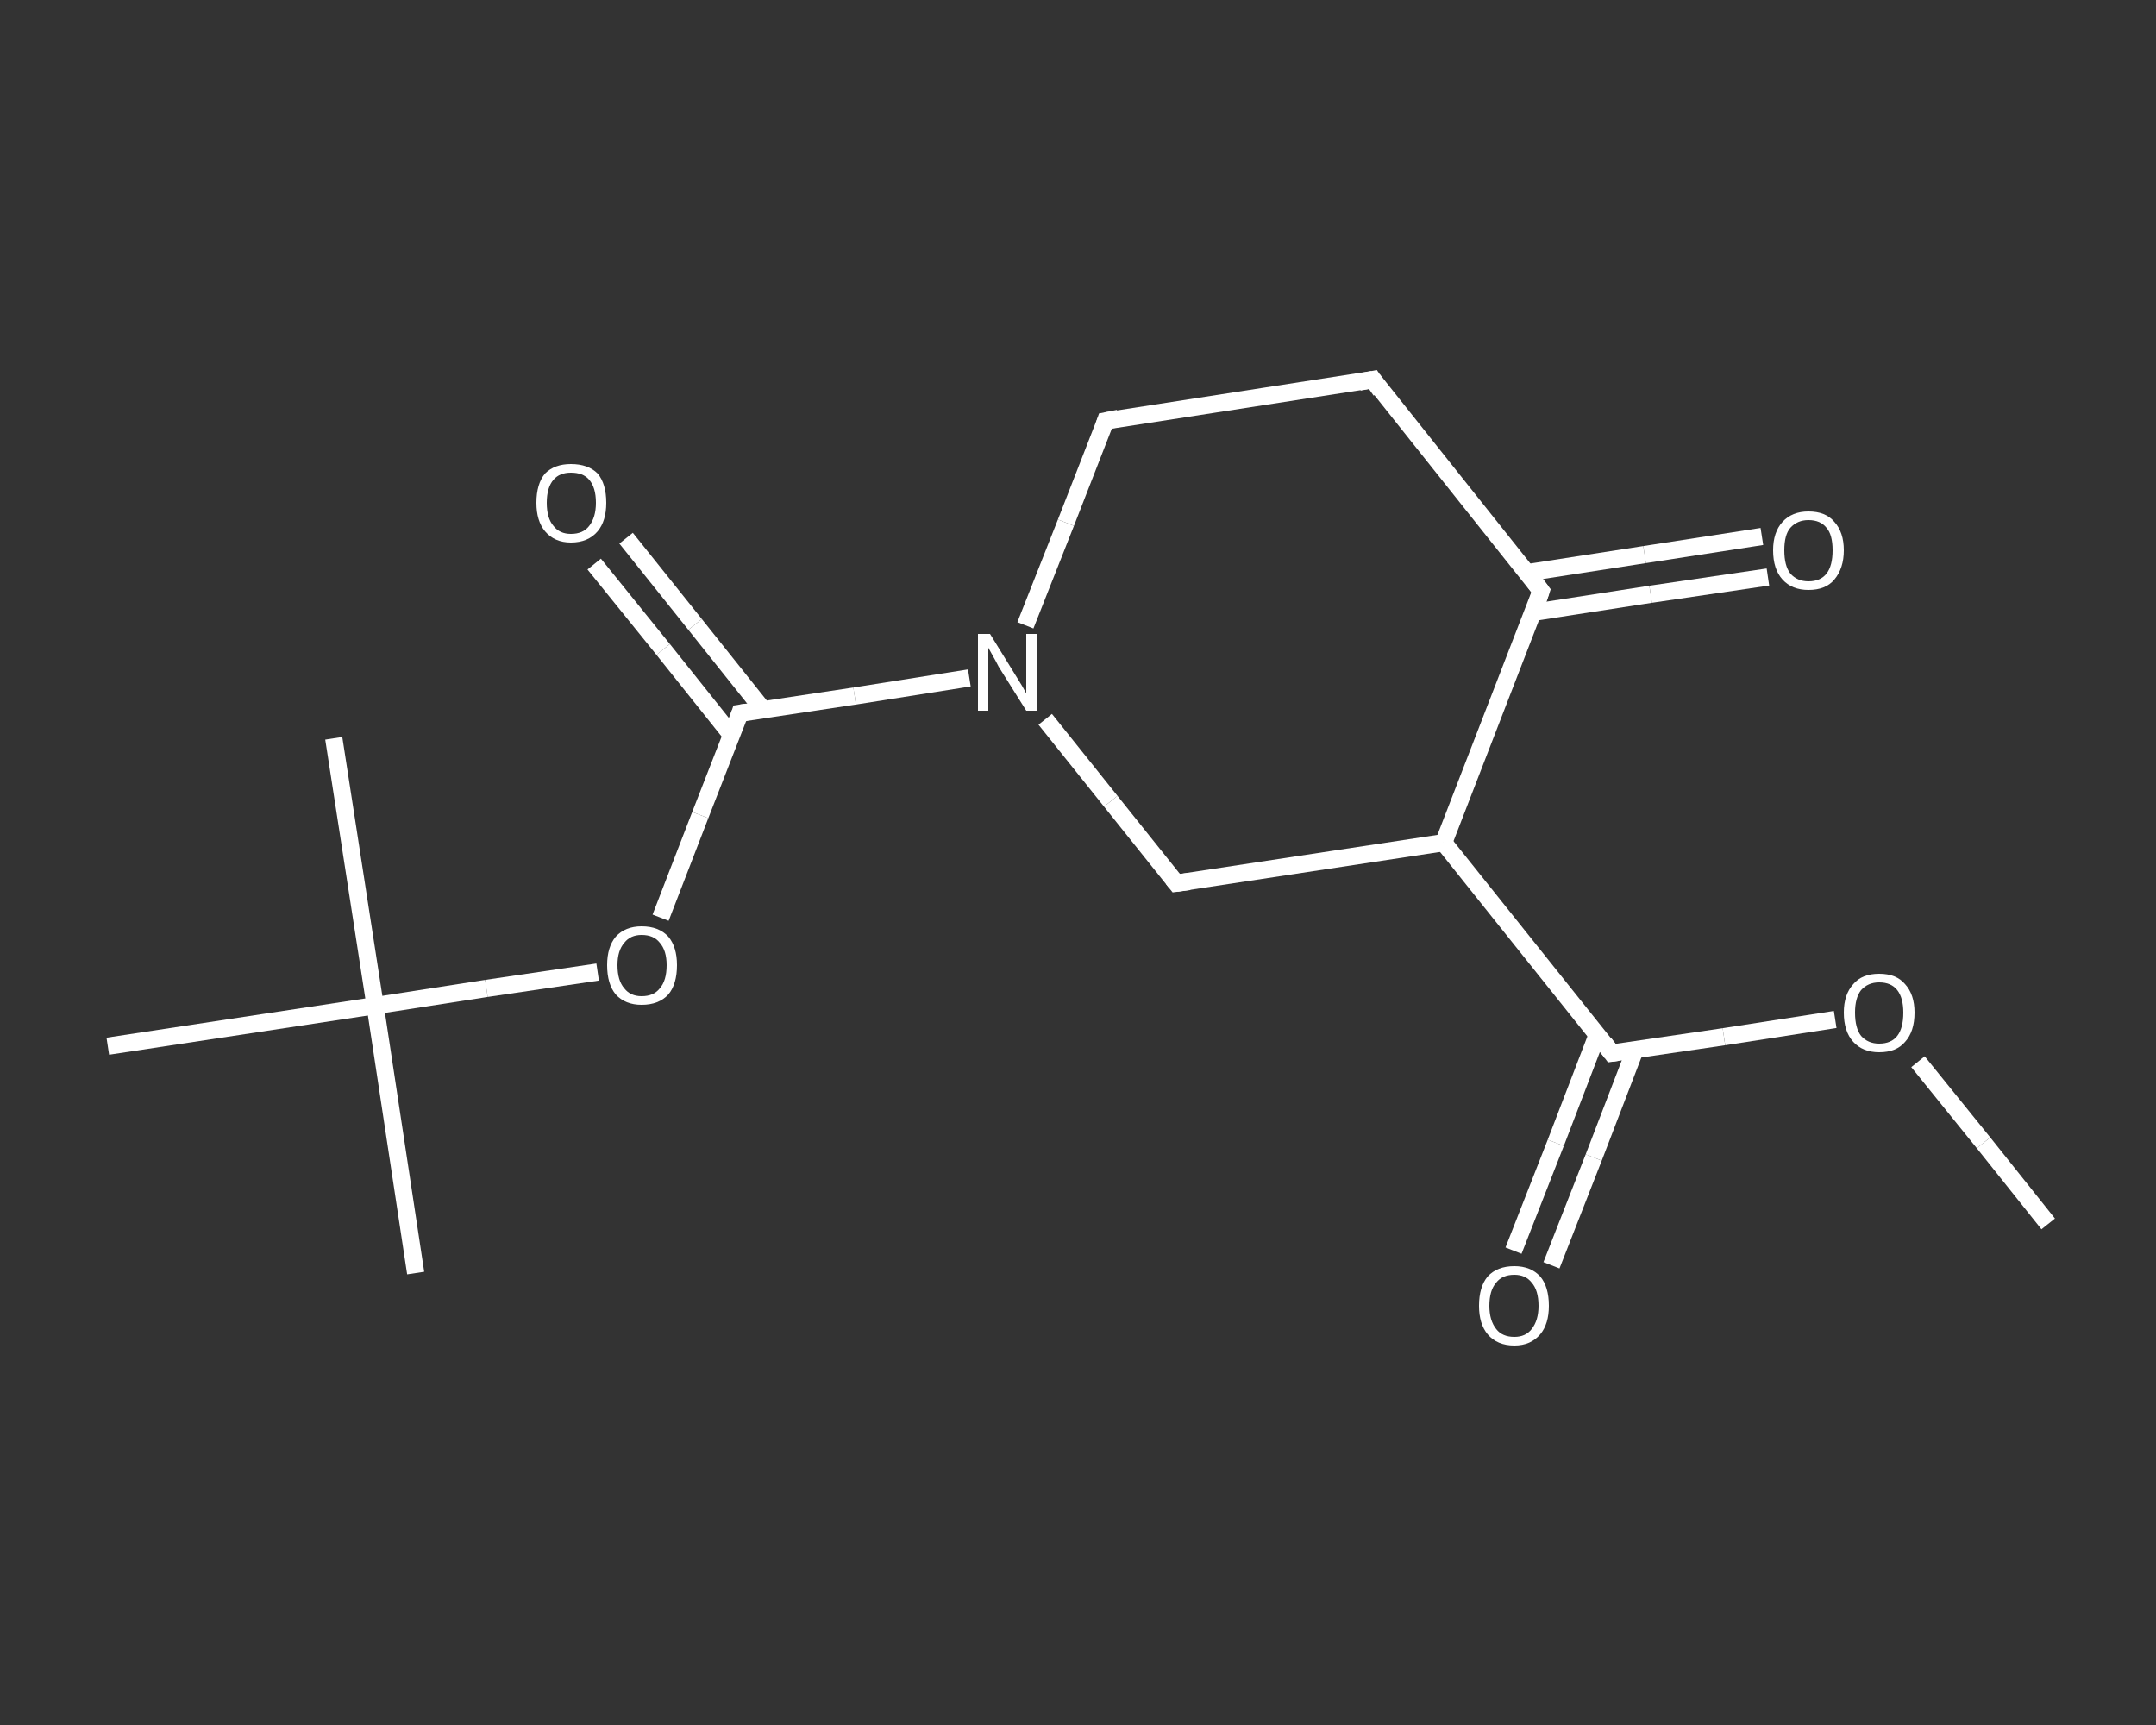 <?xml version='1.0' encoding='iso-8859-1'?>
<svg version='1.1' baseProfile='full'
              xmlns='http://www.w3.org/2000/svg'
                      xmlns:rdkit='http://www.rdkit.org/xml'
                      xmlns:xlink='http://www.w3.org/1999/xlink'
                  xml:space='preserve'
width='250px' height='200px' viewBox='0 0 250 200'>
<rect x="0" y="0" width="250" height="200" fill="#333333" stroke="none"/>
<!-- END OF HEADER -->
<rect style='opacity:1.0;fill:transparent;stroke:none' width='250.0' height='200.0' x='0.0' y='0.0'> </rect>
<path class='bond-0 atom-0 atom-1' d='M 237.5,141.9 L 230.0,132.5' style='fill:none;fill-rule:evenodd;stroke:#FFFFFF;stroke-width:2.0px;stroke-linecap:butt;stroke-linejoin:miter;stroke-opacity:1' />
<path class='bond-0 atom-0 atom-1' d='M 230.0,132.5 L 222.4,123.1' style='fill:none;fill-rule:evenodd;stroke:#FFFFFF;stroke-width:2.0px;stroke-linecap:butt;stroke-linejoin:miter;stroke-opacity:1' />
<path class='bond-1 atom-1 atom-2' d='M 212.8,118.2 L 199.9,120.2' style='fill:none;fill-rule:evenodd;stroke:#FFFFFF;stroke-width:2.0px;stroke-linecap:butt;stroke-linejoin:miter;stroke-opacity:1' />
<path class='bond-1 atom-1 atom-2' d='M 199.9,120.2 L 186.9,122.1' style='fill:none;fill-rule:evenodd;stroke:#FFFFFF;stroke-width:2.0px;stroke-linecap:butt;stroke-linejoin:miter;stroke-opacity:1' />
<path class='bond-2 atom-2 atom-3' d='M 185.2,120.0 L 180.4,132.5' style='fill:none;fill-rule:evenodd;stroke:#FFFFFF;stroke-width:2.0px;stroke-linecap:butt;stroke-linejoin:miter;stroke-opacity:1' />
<path class='bond-2 atom-2 atom-3' d='M 180.4,132.5 L 175.5,145.0' style='fill:none;fill-rule:evenodd;stroke:#FFFFFF;stroke-width:2.0px;stroke-linecap:butt;stroke-linejoin:miter;stroke-opacity:1' />
<path class='bond-2 atom-2 atom-3' d='M 189.6,121.7 L 184.8,134.2' style='fill:none;fill-rule:evenodd;stroke:#FFFFFF;stroke-width:2.0px;stroke-linecap:butt;stroke-linejoin:miter;stroke-opacity:1' />
<path class='bond-2 atom-2 atom-3' d='M 184.8,134.2 L 179.9,146.7' style='fill:none;fill-rule:evenodd;stroke:#FFFFFF;stroke-width:2.0px;stroke-linecap:butt;stroke-linejoin:miter;stroke-opacity:1' />
<path class='bond-3 atom-2 atom-4' d='M 186.9,122.1 L 167.4,97.7' style='fill:none;fill-rule:evenodd;stroke:#FFFFFF;stroke-width:2.0px;stroke-linecap:butt;stroke-linejoin:miter;stroke-opacity:1' />
<path class='bond-4 atom-4 atom-5' d='M 167.4,97.7 L 136.4,102.4' style='fill:none;fill-rule:evenodd;stroke:#FFFFFF;stroke-width:2.0px;stroke-linecap:butt;stroke-linejoin:miter;stroke-opacity:1' />
<path class='bond-5 atom-5 atom-6' d='M 136.4,102.4 L 128.8,92.9' style='fill:none;fill-rule:evenodd;stroke:#FFFFFF;stroke-width:2.0px;stroke-linecap:butt;stroke-linejoin:miter;stroke-opacity:1' />
<path class='bond-5 atom-5 atom-6' d='M 128.8,92.9 L 121.2,83.4' style='fill:none;fill-rule:evenodd;stroke:#FFFFFF;stroke-width:2.0px;stroke-linecap:butt;stroke-linejoin:miter;stroke-opacity:1' />
<path class='bond-6 atom-6 atom-7' d='M 112.4,78.6 L 99.1,80.7' style='fill:none;fill-rule:evenodd;stroke:#FFFFFF;stroke-width:2.0px;stroke-linecap:butt;stroke-linejoin:miter;stroke-opacity:1' />
<path class='bond-6 atom-6 atom-7' d='M 99.1,80.7 L 85.8,82.7' style='fill:none;fill-rule:evenodd;stroke:#FFFFFF;stroke-width:2.0px;stroke-linecap:butt;stroke-linejoin:miter;stroke-opacity:1' />
<path class='bond-7 atom-7 atom-8' d='M 88.5,82.3 L 80.6,72.4' style='fill:none;fill-rule:evenodd;stroke:#FFFFFF;stroke-width:2.0px;stroke-linecap:butt;stroke-linejoin:miter;stroke-opacity:1' />
<path class='bond-7 atom-7 atom-8' d='M 80.6,72.4 L 72.6,62.4' style='fill:none;fill-rule:evenodd;stroke:#FFFFFF;stroke-width:2.0px;stroke-linecap:butt;stroke-linejoin:miter;stroke-opacity:1' />
<path class='bond-7 atom-7 atom-8' d='M 84.8,85.2 L 76.9,75.3' style='fill:none;fill-rule:evenodd;stroke:#FFFFFF;stroke-width:2.0px;stroke-linecap:butt;stroke-linejoin:miter;stroke-opacity:1' />
<path class='bond-7 atom-7 atom-8' d='M 76.9,75.3 L 68.9,65.4' style='fill:none;fill-rule:evenodd;stroke:#FFFFFF;stroke-width:2.0px;stroke-linecap:butt;stroke-linejoin:miter;stroke-opacity:1' />
<path class='bond-8 atom-7 atom-9' d='M 85.8,82.7 L 81.2,94.5' style='fill:none;fill-rule:evenodd;stroke:#FFFFFF;stroke-width:2.0px;stroke-linecap:butt;stroke-linejoin:miter;stroke-opacity:1' />
<path class='bond-8 atom-7 atom-9' d='M 81.2,94.5 L 76.6,106.4' style='fill:none;fill-rule:evenodd;stroke:#FFFFFF;stroke-width:2.0px;stroke-linecap:butt;stroke-linejoin:miter;stroke-opacity:1' />
<path class='bond-9 atom-9 atom-10' d='M 69.3,112.7 L 56.4,114.6' style='fill:none;fill-rule:evenodd;stroke:#FFFFFF;stroke-width:2.0px;stroke-linecap:butt;stroke-linejoin:miter;stroke-opacity:1' />
<path class='bond-9 atom-9 atom-10' d='M 56.4,114.6 L 43.5,116.6' style='fill:none;fill-rule:evenodd;stroke:#FFFFFF;stroke-width:2.0px;stroke-linecap:butt;stroke-linejoin:miter;stroke-opacity:1' />
<path class='bond-10 atom-10 atom-11' d='M 43.5,116.6 L 48.2,147.6' style='fill:none;fill-rule:evenodd;stroke:#FFFFFF;stroke-width:2.0px;stroke-linecap:butt;stroke-linejoin:miter;stroke-opacity:1' />
<path class='bond-11 atom-10 atom-12' d='M 43.5,116.6 L 38.7,85.6' style='fill:none;fill-rule:evenodd;stroke:#FFFFFF;stroke-width:2.0px;stroke-linecap:butt;stroke-linejoin:miter;stroke-opacity:1' />
<path class='bond-12 atom-10 atom-13' d='M 43.5,116.6 L 12.5,121.3' style='fill:none;fill-rule:evenodd;stroke:#FFFFFF;stroke-width:2.0px;stroke-linecap:butt;stroke-linejoin:miter;stroke-opacity:1' />
<path class='bond-13 atom-6 atom-14' d='M 118.9,72.5 L 123.6,60.6' style='fill:none;fill-rule:evenodd;stroke:#FFFFFF;stroke-width:2.0px;stroke-linecap:butt;stroke-linejoin:miter;stroke-opacity:1' />
<path class='bond-13 atom-6 atom-14' d='M 123.6,60.6 L 128.2,48.8' style='fill:none;fill-rule:evenodd;stroke:#FFFFFF;stroke-width:2.0px;stroke-linecap:butt;stroke-linejoin:miter;stroke-opacity:1' />
<path class='bond-14 atom-14 atom-15' d='M 128.2,48.8 L 159.2,44.0' style='fill:none;fill-rule:evenodd;stroke:#FFFFFF;stroke-width:2.0px;stroke-linecap:butt;stroke-linejoin:miter;stroke-opacity:1' />
<path class='bond-15 atom-15 atom-16' d='M 159.2,44.0 L 178.7,68.5' style='fill:none;fill-rule:evenodd;stroke:#FFFFFF;stroke-width:2.0px;stroke-linecap:butt;stroke-linejoin:miter;stroke-opacity:1' />
<path class='bond-16 atom-16 atom-17' d='M 177.8,71.0 L 191.4,68.9' style='fill:none;fill-rule:evenodd;stroke:#FFFFFF;stroke-width:2.0px;stroke-linecap:butt;stroke-linejoin:miter;stroke-opacity:1' />
<path class='bond-16 atom-16 atom-17' d='M 191.4,68.9 L 205.0,66.9' style='fill:none;fill-rule:evenodd;stroke:#FFFFFF;stroke-width:2.0px;stroke-linecap:butt;stroke-linejoin:miter;stroke-opacity:1' />
<path class='bond-16 atom-16 atom-17' d='M 177.1,66.4 L 190.7,64.3' style='fill:none;fill-rule:evenodd;stroke:#FFFFFF;stroke-width:2.0px;stroke-linecap:butt;stroke-linejoin:miter;stroke-opacity:1' />
<path class='bond-16 atom-16 atom-17' d='M 190.7,64.3 L 204.3,62.2' style='fill:none;fill-rule:evenodd;stroke:#FFFFFF;stroke-width:2.0px;stroke-linecap:butt;stroke-linejoin:miter;stroke-opacity:1' />
<path class='bond-17 atom-16 atom-4' d='M 178.7,68.5 L 167.4,97.7' style='fill:none;fill-rule:evenodd;stroke:#FFFFFF;stroke-width:2.0px;stroke-linecap:butt;stroke-linejoin:miter;stroke-opacity:1' />
<path d='M 187.6,122.0 L 186.9,122.1 L 186.0,120.9' style='fill:none;stroke:#FFFFFF;stroke-width:2.0px;stroke-linecap:butt;stroke-linejoin:miter;stroke-opacity:1;' />
<path d='M 137.9,102.2 L 136.4,102.4 L 136.0,101.9' style='fill:none;stroke:#FFFFFF;stroke-width:2.0px;stroke-linecap:butt;stroke-linejoin:miter;stroke-opacity:1;' />
<path d='M 86.5,82.6 L 85.8,82.7 L 85.6,83.3' style='fill:none;stroke:#FFFFFF;stroke-width:2.0px;stroke-linecap:butt;stroke-linejoin:miter;stroke-opacity:1;' />
<path d='M 128.0,49.4 L 128.2,48.8 L 129.7,48.5' style='fill:none;stroke:#FFFFFF;stroke-width:2.0px;stroke-linecap:butt;stroke-linejoin:miter;stroke-opacity:1;' />
<path d='M 157.6,44.3 L 159.2,44.0 L 160.1,45.3' style='fill:none;stroke:#FFFFFF;stroke-width:2.0px;stroke-linecap:butt;stroke-linejoin:miter;stroke-opacity:1;' />
<path d='M 177.8,67.3 L 178.7,68.5 L 178.2,70.0' style='fill:none;stroke:#FFFFFF;stroke-width:2.0px;stroke-linecap:butt;stroke-linejoin:miter;stroke-opacity:1;' />
<path class='atom-1' d='M 213.8 117.4
Q 213.8 115.3, 214.9 114.1
Q 215.9 112.9, 217.9 112.9
Q 219.9 112.9, 220.9 114.1
Q 222.0 115.3, 222.0 117.4
Q 222.0 119.6, 220.9 120.8
Q 219.9 122.0, 217.9 122.0
Q 216.0 122.0, 214.9 120.8
Q 213.8 119.6, 213.8 117.4
M 217.9 121.0
Q 219.3 121.0, 220.0 120.1
Q 220.7 119.2, 220.7 117.4
Q 220.7 115.7, 220.0 114.8
Q 219.3 113.9, 217.9 113.9
Q 216.6 113.9, 215.8 114.8
Q 215.1 115.7, 215.1 117.4
Q 215.1 119.2, 215.8 120.1
Q 216.6 121.0, 217.9 121.0
' fill='#FFFFFF'/>
<path class='atom-3' d='M 171.5 151.4
Q 171.5 149.2, 172.5 148.0
Q 173.6 146.8, 175.6 146.8
Q 177.5 146.8, 178.6 148.0
Q 179.6 149.2, 179.6 151.4
Q 179.6 153.5, 178.6 154.7
Q 177.5 156.0, 175.6 156.0
Q 173.6 156.0, 172.5 154.7
Q 171.5 153.5, 171.5 151.4
M 175.6 155.0
Q 176.9 155.0, 177.6 154.1
Q 178.4 153.1, 178.4 151.4
Q 178.4 149.6, 177.6 148.7
Q 176.9 147.8, 175.6 147.8
Q 174.2 147.8, 173.5 148.7
Q 172.7 149.6, 172.7 151.4
Q 172.7 153.1, 173.5 154.1
Q 174.2 155.0, 175.6 155.0
' fill='#FFFFFF'/>
<path class='atom-6' d='M 114.8 73.5
L 117.7 78.2
Q 118.0 78.7, 118.5 79.5
Q 119.0 80.4, 119.0 80.4
L 119.0 73.5
L 120.2 73.5
L 120.2 82.4
L 119.0 82.4
L 115.8 77.3
Q 115.5 76.7, 115.1 76.0
Q 114.7 75.3, 114.6 75.1
L 114.6 82.4
L 113.4 82.4
L 113.4 73.5
L 114.8 73.5
' fill='#FFFFFF'/>
<path class='atom-8' d='M 62.2 58.3
Q 62.2 56.1, 63.2 54.9
Q 64.3 53.8, 66.2 53.8
Q 68.2 53.8, 69.3 54.9
Q 70.3 56.1, 70.3 58.3
Q 70.3 60.4, 69.3 61.6
Q 68.2 62.9, 66.2 62.9
Q 64.3 62.9, 63.2 61.6
Q 62.2 60.4, 62.2 58.3
M 66.2 61.9
Q 67.6 61.9, 68.3 61.0
Q 69.1 60.0, 69.1 58.3
Q 69.1 56.5, 68.3 55.6
Q 67.6 54.8, 66.2 54.8
Q 64.9 54.8, 64.2 55.6
Q 63.4 56.5, 63.4 58.3
Q 63.4 60.1, 64.2 61.0
Q 64.9 61.9, 66.2 61.9
' fill='#FFFFFF'/>
<path class='atom-9' d='M 70.4 111.9
Q 70.4 109.8, 71.4 108.6
Q 72.5 107.4, 74.4 107.4
Q 76.4 107.4, 77.5 108.6
Q 78.5 109.8, 78.5 111.9
Q 78.5 114.1, 77.5 115.3
Q 76.4 116.5, 74.4 116.5
Q 72.5 116.5, 71.4 115.3
Q 70.4 114.1, 70.4 111.9
M 74.4 115.5
Q 75.8 115.5, 76.5 114.6
Q 77.3 113.7, 77.3 111.9
Q 77.3 110.2, 76.5 109.3
Q 75.8 108.4, 74.4 108.4
Q 73.1 108.4, 72.4 109.3
Q 71.6 110.2, 71.6 111.9
Q 71.6 113.7, 72.4 114.6
Q 73.1 115.5, 74.4 115.5
' fill='#FFFFFF'/>
<path class='atom-17' d='M 205.6 63.8
Q 205.6 61.7, 206.7 60.5
Q 207.8 59.3, 209.7 59.3
Q 211.7 59.3, 212.7 60.5
Q 213.8 61.7, 213.8 63.8
Q 213.8 65.9, 212.7 67.2
Q 211.7 68.4, 209.7 68.4
Q 207.8 68.4, 206.7 67.2
Q 205.6 66.0, 205.6 63.8
M 209.7 67.4
Q 211.1 67.4, 211.8 66.5
Q 212.5 65.6, 212.5 63.8
Q 212.5 62.0, 211.8 61.2
Q 211.1 60.3, 209.7 60.3
Q 208.4 60.3, 207.6 61.2
Q 206.9 62.0, 206.9 63.8
Q 206.9 65.6, 207.6 66.5
Q 208.4 67.4, 209.7 67.4
' fill='#FFFFFF'/>
</svg>
